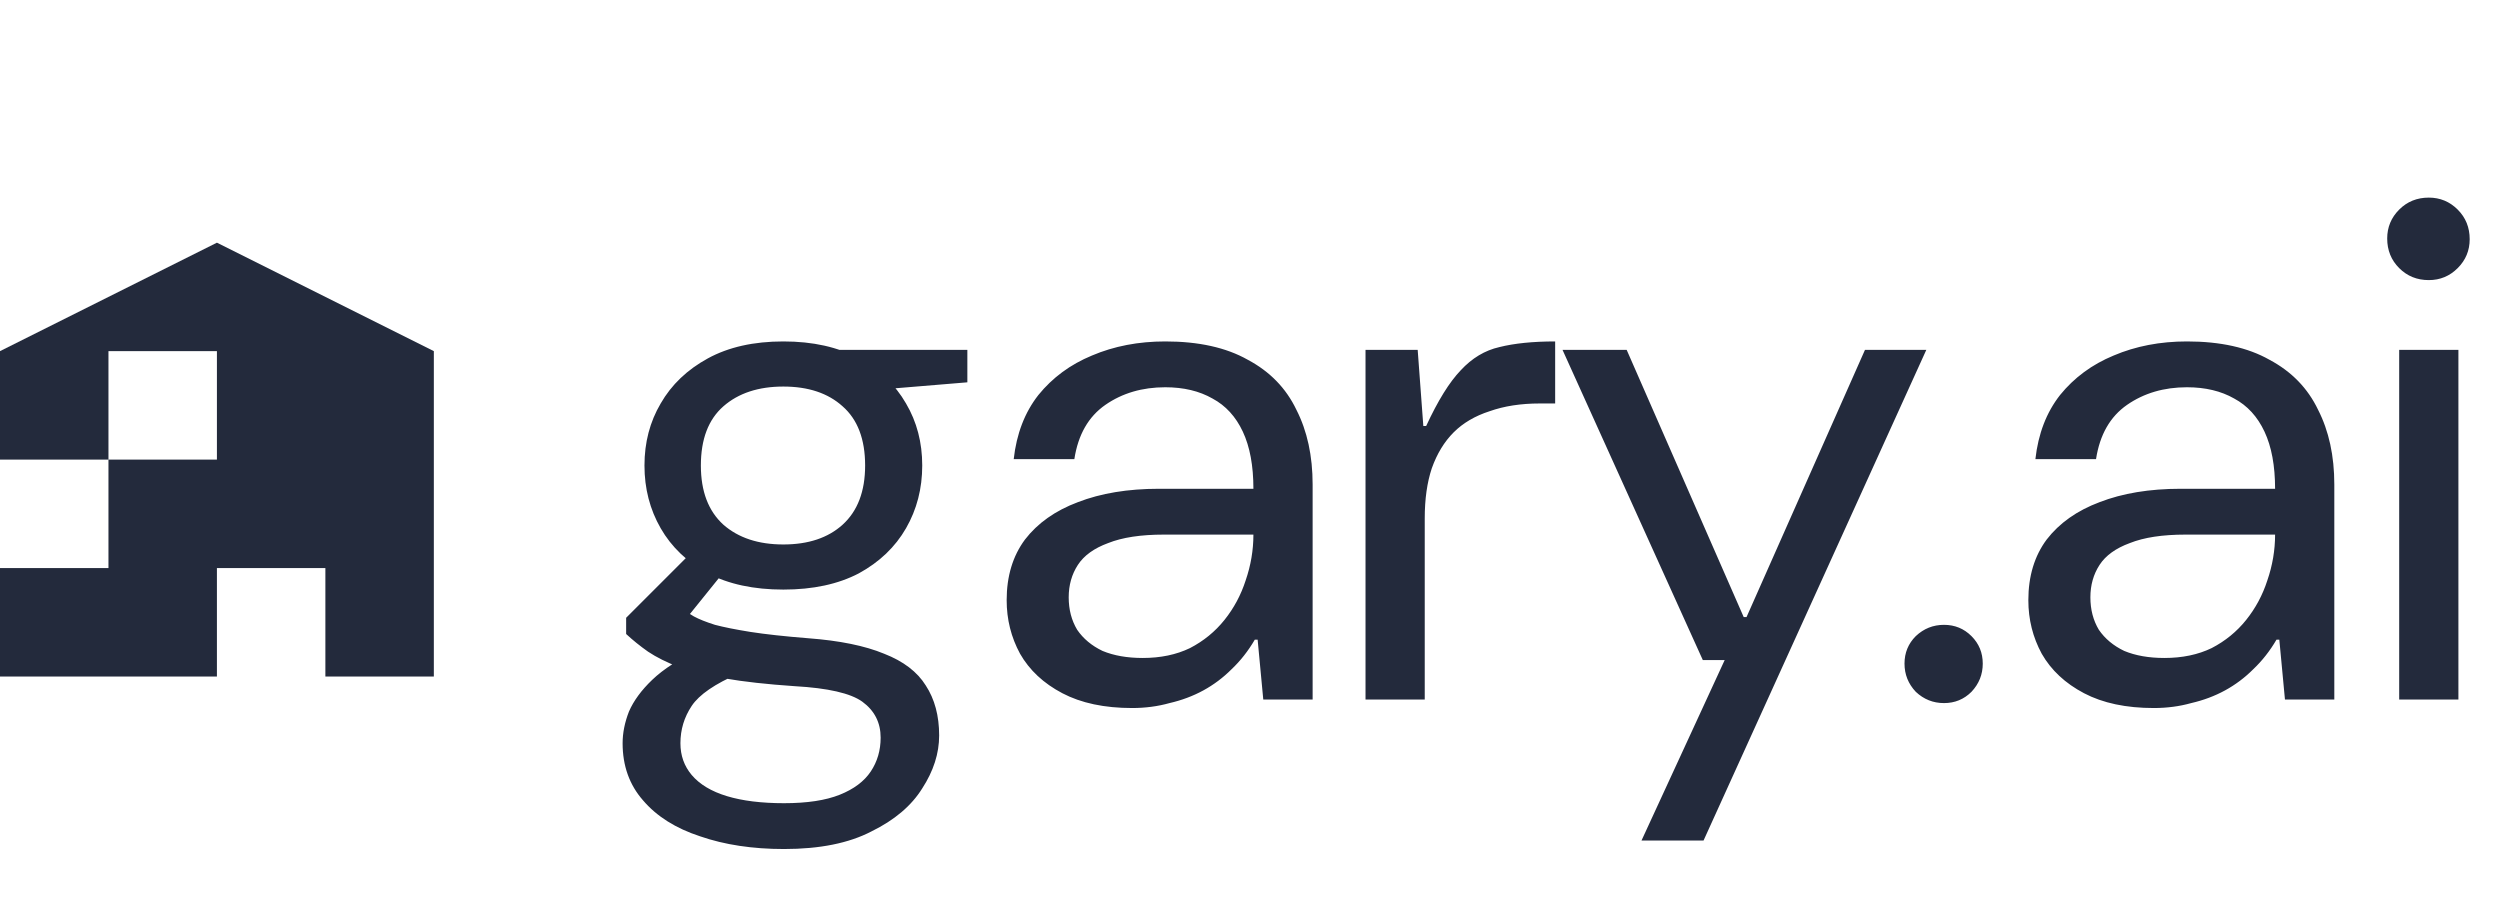 <svg width="922" height="339" viewBox="0 0 922 339" fill="none" xmlns="http://www.w3.org/2000/svg">
<path d="M40 129.5V169.5H0V129.5H40ZM40 209.5V249.5H0V209.5H40ZM80 209.5V249.5H40V209.5H80ZM160 209.5V249.5H120V209.5H160ZM160 169.5V209.5H120V169.5H160ZM160 129.5V169.5H120V129.5H160ZM120 129.5V169.5H80V129.5H120ZM80 169.5L80 209.5H40L40 169.5H80ZM120 169.5V209.5H80L80 169.5H120ZM160 129.5L80 89.5L0 129.5H160Z" fill="#232A3C"/>
<path d="M289.16 313.12C277.547 313.12 267.233 311.56 258.22 308.44C249.207 305.493 242.187 301.073 237.16 295.18C232.133 289.46 229.62 282.44 229.62 274.12C229.62 270.307 230.4 266.407 231.96 262.42C233.693 258.433 236.553 254.533 240.54 250.72C244.7 246.733 250.507 243.007 257.96 239.54L272.52 248.38C263.68 252.193 257.873 256.18 255.1 260.34C252.327 264.5 250.94 269.093 250.94 274.12C250.94 278.627 252.327 282.527 255.1 285.82C258.047 289.287 262.38 291.887 268.1 293.62C273.82 295.353 280.84 296.22 289.16 296.22C297.653 296.22 304.5 295.18 309.7 293.1C314.9 291.02 318.713 288.16 321.14 284.52C323.567 280.88 324.78 276.72 324.78 272.04C324.78 266.493 322.527 262.073 318.02 258.78C313.687 255.66 305.367 253.753 293.06 253.06C282.833 252.367 274.253 251.413 267.32 250.2C260.56 248.987 254.927 247.6 250.42 246.04C245.913 244.307 242.1 242.4 238.98 240.32C236.033 238.24 233.347 236.073 230.92 233.82V227.84L256.14 202.62L268.62 208.86L249.12 233.04L250.94 224.2C252.5 225.24 254.147 226.28 255.88 227.32C257.787 228.36 260.387 229.4 263.68 230.44C266.973 231.307 271.307 232.173 276.68 233.04C282.227 233.907 289.333 234.687 298 235.38C309.613 236.247 318.973 238.153 326.08 241.1C333.187 243.873 338.3 247.773 341.42 252.8C344.713 257.827 346.36 263.98 346.36 271.26C346.36 277.847 344.28 284.347 340.12 290.76C336.133 297.173 329.893 302.46 321.4 306.62C313.08 310.953 302.333 313.12 289.16 313.12ZM288.9 217.44C277.98 217.44 268.707 215.447 261.08 211.46C253.453 207.3 247.647 201.753 243.66 194.82C239.673 187.887 237.68 180.173 237.68 171.68C237.68 163.187 239.673 155.56 243.66 148.8C247.647 141.867 253.453 136.32 261.08 132.16C268.707 128 277.98 125.92 288.9 125.92C299.82 125.92 309.093 128 316.72 132.16C324.347 136.32 330.153 141.867 334.14 148.8C338.127 155.56 340.12 163.187 340.12 171.68C340.12 180.173 338.127 187.887 334.14 194.82C330.153 201.753 324.347 207.3 316.72 211.46C309.093 215.447 299.82 217.44 288.9 217.44ZM288.9 200.8C298.087 200.8 305.367 198.373 310.74 193.52C316.287 188.493 319.06 181.213 319.06 171.68C319.06 161.973 316.287 154.693 310.74 149.84C305.367 144.987 298.087 142.56 288.9 142.56C279.713 142.56 272.347 144.987 266.8 149.84C261.253 154.693 258.48 161.973 258.48 171.68C258.48 181.213 261.253 188.493 266.8 193.52C272.347 198.373 279.713 200.8 288.9 200.8ZM309.7 144.9L303.2 129.04H356.76V141L309.7 144.9ZM417.537 261.12C407.31 261.12 398.73 259.3 391.797 255.66C384.864 252.02 379.664 247.167 376.197 241.1C372.904 235.033 371.257 228.447 371.257 221.34C371.257 212.5 373.51 205.047 378.017 198.98C382.697 192.913 389.197 188.32 397.517 185.2C406.01 181.907 415.977 180.26 427.417 180.26H462.257C462.257 171.767 460.957 164.747 458.357 159.2C455.757 153.653 452.03 149.58 447.177 146.98C442.324 144.207 436.517 142.82 429.757 142.82C421.264 142.82 413.897 144.987 407.657 149.32C401.417 153.653 397.604 160.327 396.217 169.34H373.857C374.897 159.98 377.93 152.093 382.957 145.68C388.157 139.267 394.744 134.413 402.717 131.12C410.864 127.653 419.877 125.92 429.757 125.92C442.064 125.92 452.204 128.173 460.177 132.68C468.324 137.013 474.304 143.167 478.117 151.14C482.104 158.94 484.097 168.127 484.097 178.7V258H465.897L463.817 235.9H462.777C460.35 240.06 457.49 243.7 454.197 246.82C451.077 249.94 447.61 252.54 443.797 254.62C439.984 256.7 435.824 258.26 431.317 259.3C426.984 260.513 422.39 261.12 417.537 261.12ZM421.437 242.66C428.024 242.66 433.83 241.447 438.857 239.02C443.884 236.42 448.13 232.953 451.597 228.62C455.064 224.287 457.664 219.433 459.397 214.06C461.304 208.513 462.257 202.88 462.257 197.16H429.237C420.744 197.16 413.897 198.2 408.697 200.28C403.497 202.187 399.77 204.873 397.517 208.34C395.264 211.807 394.137 215.793 394.137 220.3C394.137 224.807 395.177 228.793 397.257 232.26C399.51 235.553 402.63 238.153 406.617 240.06C410.777 241.793 415.717 242.66 421.437 242.66ZM503.603 258V129.04H522.843L524.923 157.12H525.963C530.296 147.76 534.543 140.913 538.703 136.58C542.863 132.073 547.63 129.213 553.003 128C558.55 126.613 565.396 125.92 573.543 125.92V148.8H567.823C560.89 148.8 554.736 149.753 549.363 151.66C543.99 153.393 539.57 155.993 536.103 159.46C532.636 162.927 529.95 167.347 528.043 172.72C526.31 177.92 525.443 184.073 525.443 191.18V258H503.603ZM605.381 310L636.061 243.44H628.001L576.261 129.04H599.921L643.081 227.58H644.121L687.801 129.04H710.421L628.261 310H605.381ZM716.941 259.3C712.955 259.3 709.488 257.913 706.541 255.14C703.768 252.193 702.381 248.727 702.381 244.74C702.381 240.753 703.768 237.373 706.541 234.6C709.488 231.827 712.955 230.44 716.941 230.44C720.928 230.44 724.308 231.827 727.081 234.6C729.855 237.373 731.241 240.753 731.241 244.74C731.241 248.727 729.855 252.193 727.081 255.14C724.308 257.913 720.928 259.3 716.941 259.3ZM794.334 261.12C784.107 261.12 775.527 259.3 768.594 255.66C761.661 252.02 756.461 247.167 752.994 241.1C749.701 235.033 748.054 228.447 748.054 221.34C748.054 212.5 750.307 205.047 754.814 198.98C759.494 192.913 765.994 188.32 774.314 185.2C782.807 181.907 792.774 180.26 804.214 180.26H839.054C839.054 171.767 837.754 164.747 835.154 159.2C832.554 153.653 828.827 149.58 823.974 146.98C819.121 144.207 813.314 142.82 806.554 142.82C798.061 142.82 790.694 144.987 784.454 149.32C778.214 153.653 774.401 160.327 773.014 169.34H750.654C751.694 159.98 754.727 152.093 759.754 145.68C764.954 139.267 771.541 134.413 779.514 131.12C787.661 127.653 796.674 125.92 806.554 125.92C818.861 125.92 829.001 128.173 836.974 132.68C845.121 137.013 851.101 143.167 854.914 151.14C858.901 158.94 860.894 168.127 860.894 178.7V258H842.694L840.614 235.9H839.574C837.147 240.06 834.287 243.7 830.994 246.82C827.874 249.94 824.407 252.54 820.594 254.62C816.781 256.7 812.621 258.26 808.114 259.3C803.781 260.513 799.187 261.12 794.334 261.12ZM798.234 242.66C804.821 242.66 810.627 241.447 815.654 239.02C820.681 236.42 824.927 232.953 828.394 228.62C831.861 224.287 834.461 219.433 836.194 214.06C838.101 208.513 839.054 202.88 839.054 197.16H806.034C797.541 197.16 790.694 198.2 785.494 200.28C780.294 202.187 776.567 204.873 774.314 208.34C772.061 211.807 770.934 215.793 770.934 220.3C770.934 224.807 771.974 228.793 774.054 232.26C776.307 235.553 779.427 238.153 783.414 240.06C787.574 241.793 792.514 242.66 798.234 242.66ZM884.82 258V129.04H906.66V258H884.82ZM895.74 103.3C891.407 103.3 887.767 101.827 884.82 98.88C881.873 95.933 880.4 92.293 880.4 87.96C880.4 83.8 881.873 80.247 884.82 77.3C887.767 74.353 891.407 72.88 895.74 72.88C899.9 72.88 903.453 74.353 906.4 77.3C909.347 80.247 910.82 83.887 910.82 88.22C910.82 92.38 909.347 95.933 906.4 98.88C903.453 101.827 899.9 103.3 895.74 103.3Z" fill="#232A3C"/>
</svg>
